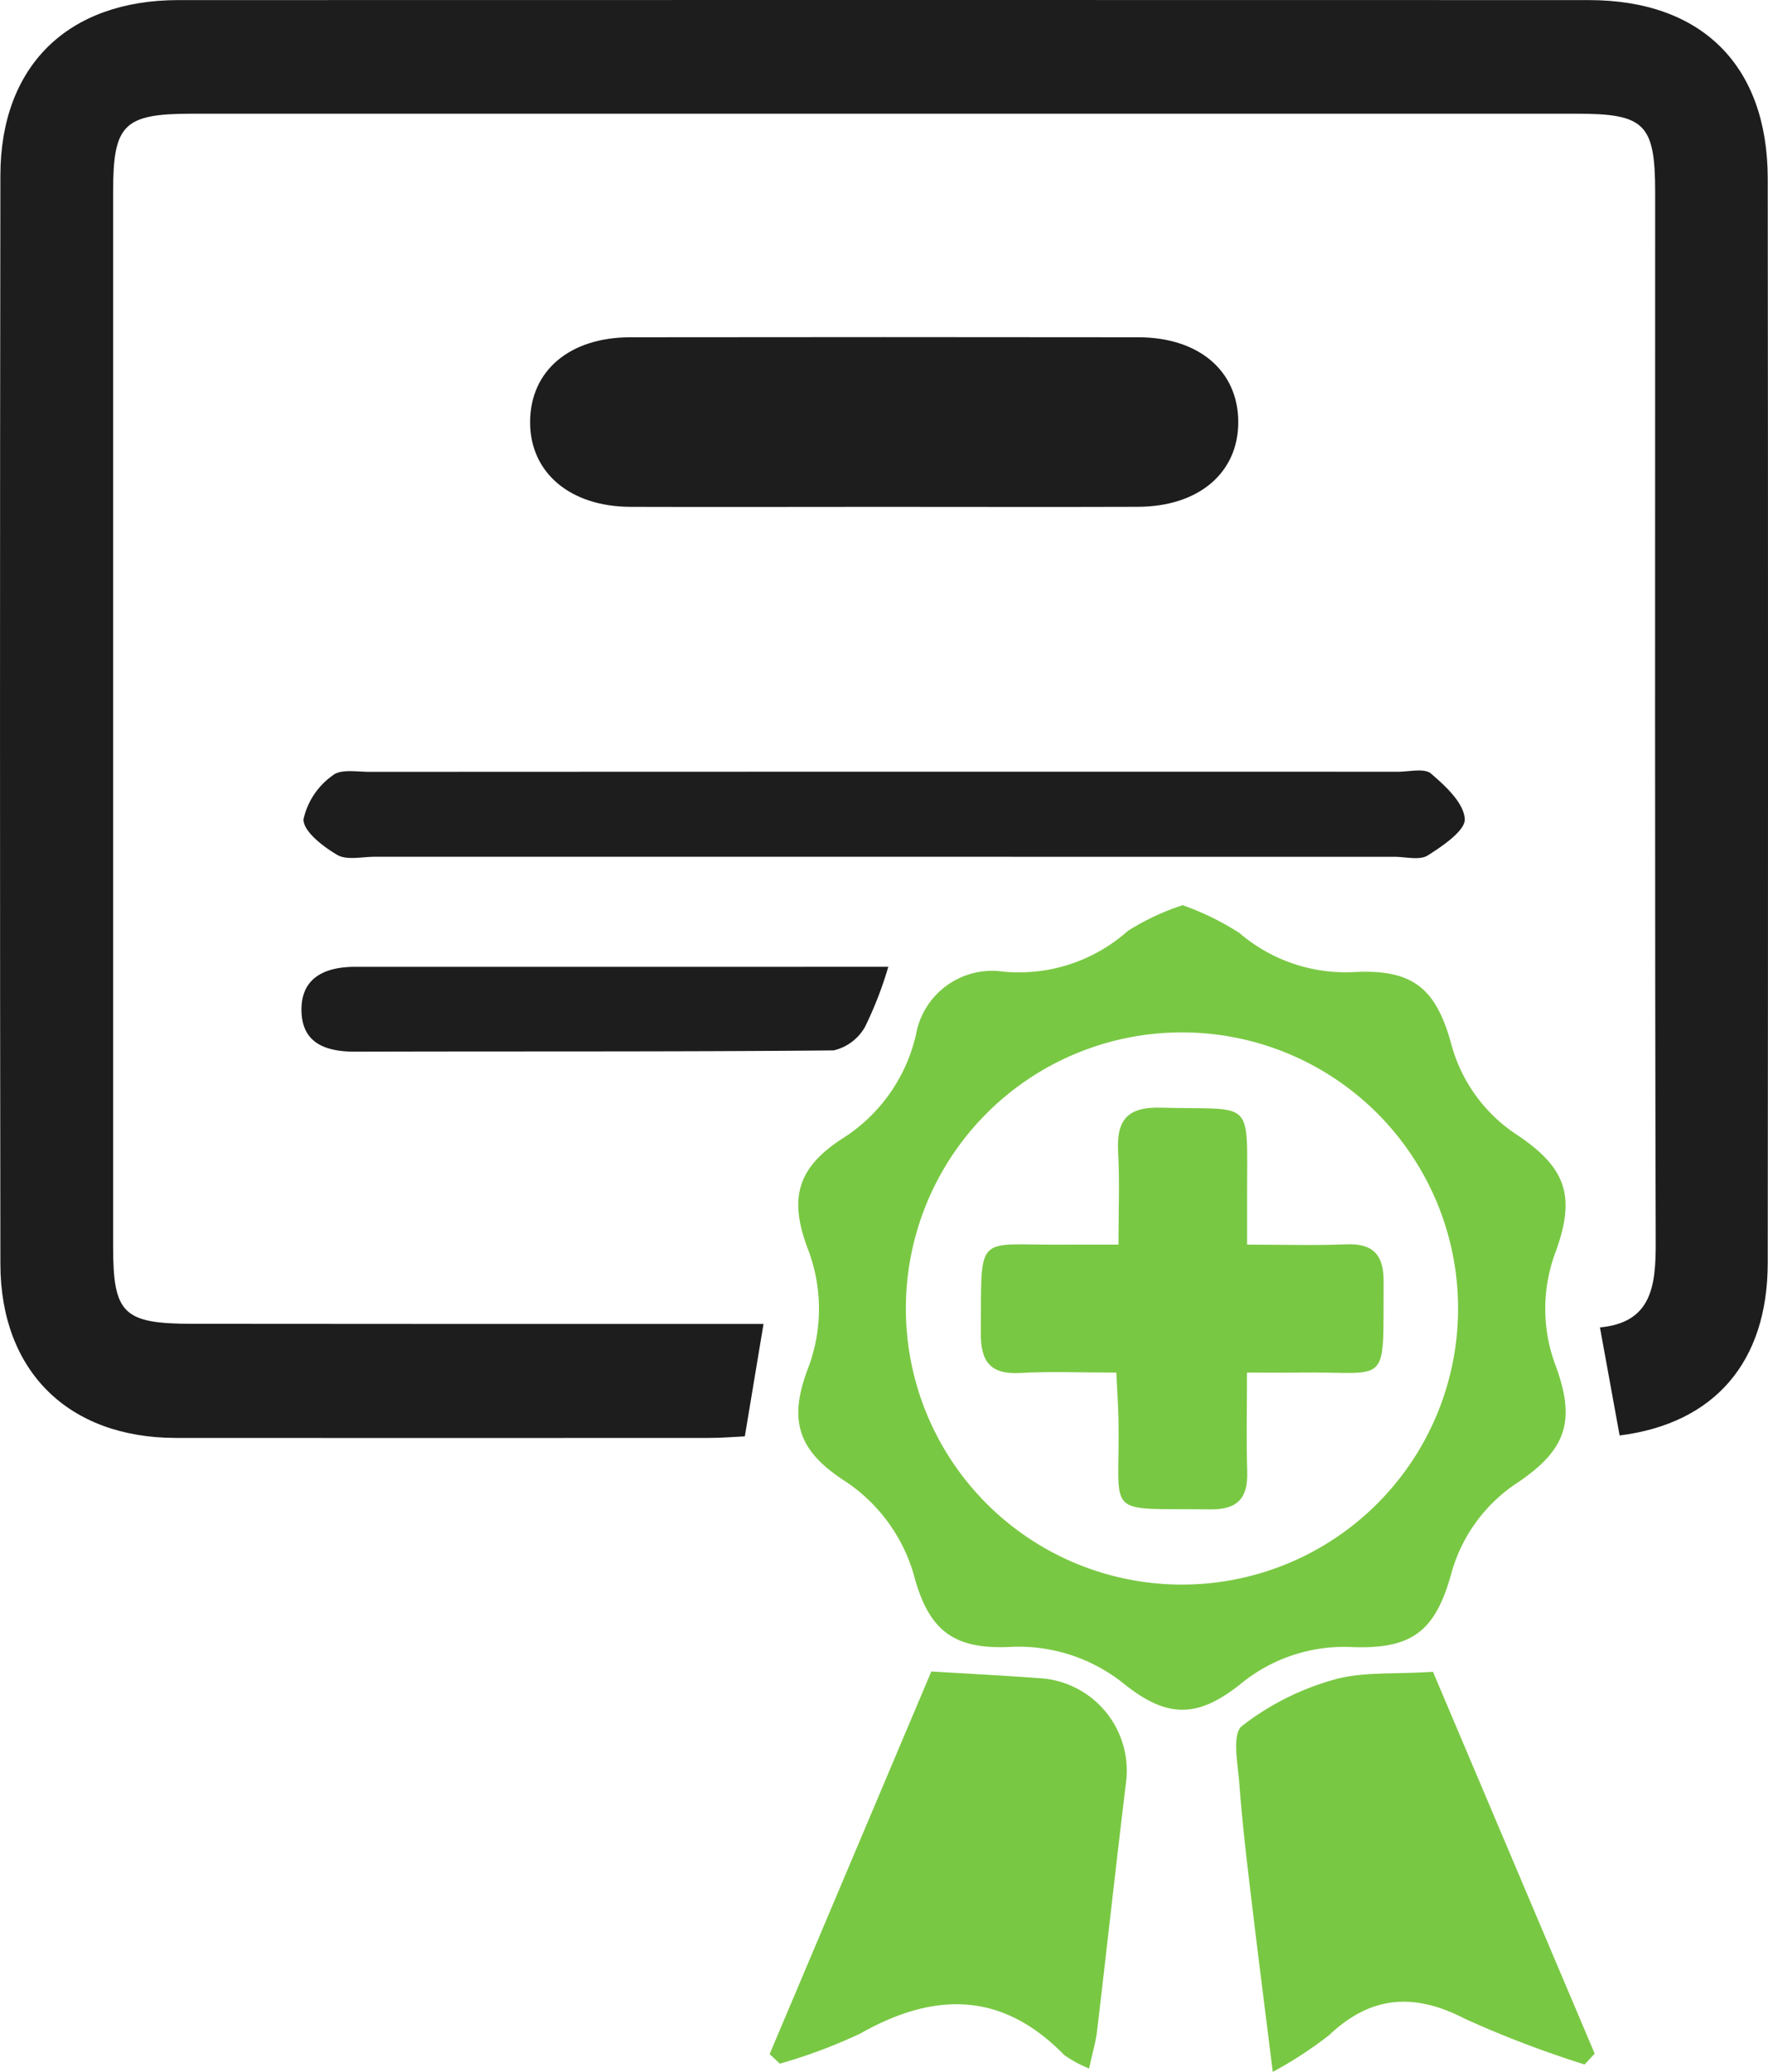 <svg xmlns="http://www.w3.org/2000/svg" width="101.203" height="118.604" viewBox="0 0 101.203 118.604"><defs><style>.a{fill:#1d1d1d;}.b{fill:#79c843;}</style></defs><g transform="translate(-780.616 -1404.089)"><path class="a" d="M873.326,1486.262l-1.127-6.186c2.937-.275,3.2-2.329,3.193-4.836-.057-20.041-.03-40.083-.032-60.124,0-3.924-.581-4.518-4.472-4.518q-39.638-.006-79.276,0c-3.922,0-4.521.61-4.521,4.472v60.366c0,3.857.572,4.429,4.536,4.433q15.031.014,30.062.008h2.632c-.376,2.261-.711,4.278-1.07,6.435-.615.029-1.328.09-2.041.09q-15.273.01-30.547,0c-6.146-.013-10.017-3.828-10.025-9.965q-.043-31.153,0-62.306c.009-6.282,3.872-10.036,10.192-10.037q40.366-.011,80.731,0c6.461,0,10.237,3.74,10.243,10.22q.032,31.032,0,62.063C881.8,1482.07,878.748,1485.576,873.326,1486.262Z"/><path class="b" d="M896.857,1510.956a15.523,15.523,0,0,1,3.25,1.591,9.333,9.333,0,0,0,6.678,2.231c3.182-.135,4.544.89,5.42,4.027a9.016,9.016,0,0,0,3.842,5.331c2.776,1.874,3.3,3.491,2.174,6.628a9.221,9.221,0,0,0,0,6.587c1.137,3.123.6,4.762-2.154,6.635a9.106,9.106,0,0,0-3.858,5.322c-.919,3.249-2.264,4.235-5.641,4.117a9.339,9.339,0,0,0-6.45,2.156c-2.419,1.907-4.139,1.912-6.564-.008a9.625,9.625,0,0,0-6.7-2.151c-3.071.111-4.469-.918-5.317-3.882a9.619,9.619,0,0,0-4.137-5.7c-2.544-1.685-3.091-3.387-2.034-6.249a9.588,9.588,0,0,0,.009-7.033c-1.065-2.869-.547-4.59,2.012-6.248a9.544,9.544,0,0,0,4.2-5.926,4.43,4.43,0,0,1,5-3.626,9.375,9.375,0,0,0,7.13-2.327A13.855,13.855,0,0,1,896.857,1510.956Zm.082,38.891a15.805,15.805,0,1,0-15.926-15.732A15.8,15.8,0,0,0,896.939,1549.847Z" transform="translate(-48.544 -55.05)"/><path class="a" d="M863.223,1453.6c-4.764,0-9.528.016-14.293,0-3.465-.014-5.747-1.974-5.734-4.867.013-2.92,2.25-4.835,5.733-4.84q14.535-.019,29.07,0c3.478,0,5.722,1.924,5.733,4.839s-2.258,4.851-5.731,4.866C873.074,1453.615,868.149,1453.6,863.223,1453.6Z" transform="translate(-32.236 -20.497)"/><path class="a" d="M849.583,1499.989q-14.534,0-29.067,0c-.726,0-1.6.212-2.144-.109-.809-.474-1.941-1.347-1.929-2.033a4.185,4.185,0,0,1,1.678-2.518c.448-.375,1.392-.2,2.113-.2q29.431-.014,58.861-.007c.645,0,1.508-.22,1.891.107.826.707,1.866,1.669,1.931,2.588.047.663-1.26,1.554-2.119,2.095-.466.294-1.259.079-1.9.079Q864.238,1499.991,849.583,1499.989Z" transform="translate(-18.455 -46.855)"/><path class="b" d="M928.648,1624.364c-.46-3.7-.876-6.938-1.26-10.182-.246-2.082-.495-4.166-.648-6.255-.084-1.15-.44-2.893.14-3.36a15.273,15.273,0,0,1,5.239-2.647c1.646-.479,3.481-.31,5.7-.459l9.256,21.858-.577.621a60.476,60.476,0,0,1-6.816-2.6c-2.935-1.524-5.41-1.357-7.824.934A23.177,23.177,0,0,1,928.648,1624.364Z" transform="translate(-75.177 -101.671)"/><path class="b" d="M889.762,1624.149a7.045,7.045,0,0,1-1.427-.773c-3.565-3.659-7.445-3.624-11.685-1.22a29.96,29.96,0,0,1-4.592,1.716l-.582-.549,9.254-21.9c2.185.134,4.166.232,6.142.38a5.305,5.305,0,0,1,4.994,6.049c-.575,4.72-1.091,9.448-1.651,14.17C890.143,1622.626,889.963,1623.22,889.762,1624.149Z" transform="translate(-46.804 -101.651)"/><path class="a" d="M849.792,1518.227a21.324,21.324,0,0,1-1.328,3.43,2.781,2.781,0,0,1-1.8,1.356c-9.123.086-18.247.044-27.371.073-1.66.005-3.023-.451-3.089-2.269-.071-1.943,1.311-2.588,3.071-2.588q11.99,0,23.98,0Z" transform="translate(-18.329 -58.795)"/><path class="b" d="M904.286,1542.7c0-1.92.075-3.6-.02-5.266-.1-1.807.456-2.629,2.445-2.574,5.37.148,4.934-.629,4.937,4.931,0,.87,0,1.741,0,2.909,2.021,0,3.85.055,5.674-.017,1.574-.063,2.151.627,2.141,2.157-.041,6.145.417,5.106-4.875,5.185-.87.013-1.741,0-2.946,0,0,2.024-.043,3.848.013,5.67.047,1.523-.549,2.182-2.131,2.161-6.188-.083-5.142.561-5.236-5.055-.015-.862-.076-1.723-.124-2.775-1.983,0-3.746-.078-5.5.022-1.711.1-2.271-.657-2.258-2.28.049-5.856-.381-5.023,4.774-5.067C902.125,1542.695,903.07,1542.7,904.286,1542.7Z" transform="translate(-59.647 -67.363)"/></g></svg>